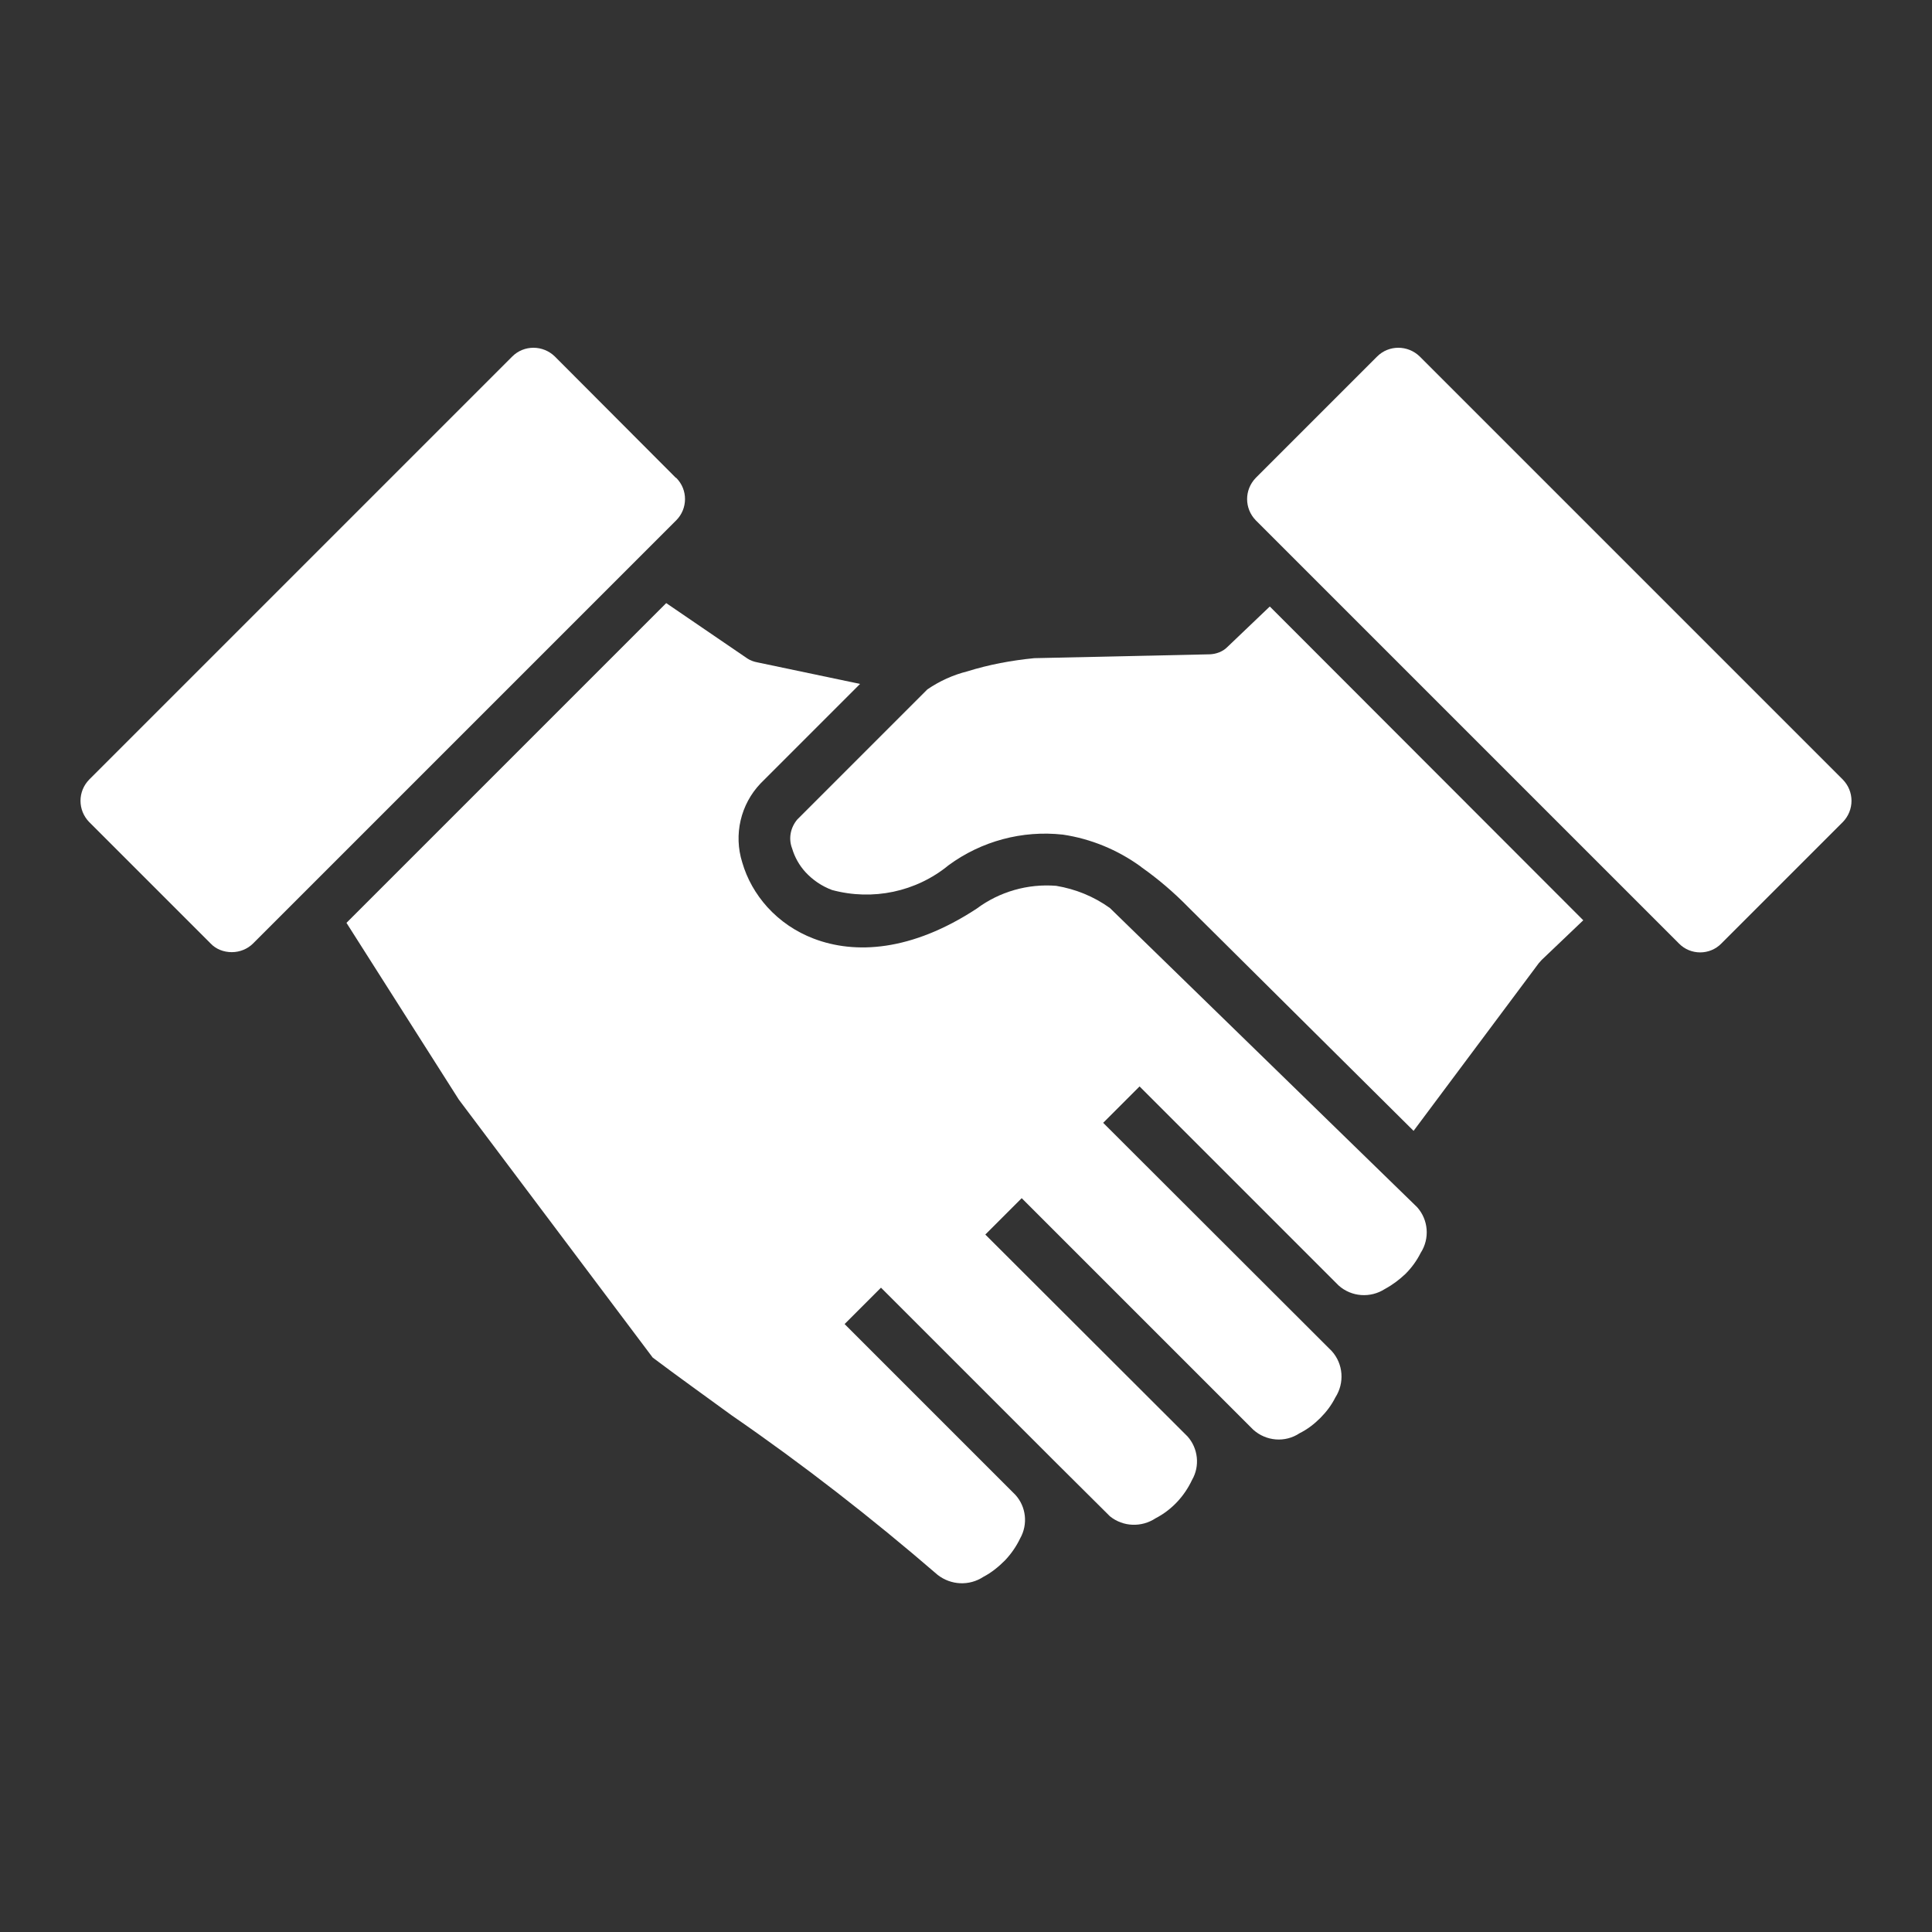 <svg xmlns="http://www.w3.org/2000/svg" xmlns:xlink="http://www.w3.org/1999/xlink" id="_&#x5716;&#x5C64;_2" viewBox="0 0 60 60"><rect x="0" y="0" width="60" height="60" fill="#333333" stroke="none"/><defs><style>.cls-1{clip-path:url(#clippath);}.cls-2{fill:none;}.cls-2,.cls-3{stroke-width:0px;}.cls-3{fill:#fff;}</style><clipPath id="clippath"><rect class="cls-2" x="2.5" y="10.8" width="55" height="38.36"></rect></clipPath></defs><g id="_&#x5716;&#x5C64;_1-2"><g id="_&#x7EC4;_107"><rect id="_&#x77E9;&#x5F62;_22" class="cls-2" width="60" height="60"></rect><g id="_&#x7EC4;_169"><g class="cls-1"><g id="_&#x7EC4;_168"><path id="_&#x8DEF;&#x5F84;_170" class="cls-3" d="M20.99,14.84l-3.76-3.77c-.37-.36-.96-.36-1.32,0L2.77,24.21c-.36.37-.36.95,0,1.32l3.77,3.77c.17.18.41.27.66.27.25,0,.49-.1.66-.27l13.14-13.14c.36-.36.37-.95,0-1.32,0,0,0,0,0,0"></path><path id="_&#x8DEF;&#x5F84;_171" class="cls-3" d="M42.77,11.07l-3.77,3.77c-.36.37-.36.95,0,1.32l13.14,13.14c.36.37.96.37,1.32,0,0,0,0,0,0,0l3.77-3.77c.36-.37.36-.95,0-1.32l-13.14-13.14c-.37-.36-.96-.36-1.32,0"></path><path id="_&#x8DEF;&#x5F84;_172" class="cls-3" d="M39.43,18.84l-1.32,1.26c-.14.14-.34.21-.53.22l-5.46.12c-.71.07-1.41.2-2.08.41-.44.11-.86.3-1.24.56l-4.04,4.04c-.21.25-.28.59-.16.9.08.27.22.52.41.73.23.25.51.44.83.56,1.26.34,2.61.06,3.62-.77,1.02-.75,2.29-1.09,3.55-.95.87.13,1.69.47,2.4.98l.05.04c.51.36.99.77,1.43,1.22l7.01,6.96,3.89-5.21h0s.06-.07.09-.1l1.29-1.23-9.73-9.74Z"></path><path id="_&#x8DEF;&#x5F84;_173" class="cls-3" d="M34.47,28.2c-.5-.36-1.07-.59-1.67-.69-.88-.07-1.76.18-2.47.71-2.03,1.33-3.78,1.42-5.06.93-.55-.21-1.04-.54-1.44-.98-.36-.4-.63-.87-.78-1.39-.27-.86-.05-1.8.57-2.45l3.09-3.09-3.19-.67c-.11-.02-.22-.06-.31-.12l-2.52-1.72-9.93,9.93,3.49,5.49,6.02,8.01c.77.58,1.61,1.18,2.46,1.8,2.22,1.53,4.35,3.19,6.39,4.95.41.32.98.35,1.42.06.25-.13.47-.31.67-.51.19-.2.35-.43.47-.68.25-.44.19-.99-.15-1.36l-5.3-5.3,1.13-1.13,5.3,5.3s.06.06.09.09l1.72,1.71c.41.33.98.35,1.42.06.5-.26.89-.68,1.13-1.19.25-.43.19-.98-.14-1.35l-6.28-6.27,1.13-1.13,7.19,7.19c.4.36.99.41,1.44.11.24-.12.45-.28.64-.47.19-.19.35-.4.47-.64.29-.45.25-1.04-.11-1.44l-7.1-7.09,1.13-1.13,6.18,6.18c.4.36.99.4,1.44.11.24-.13.45-.29.64-.47.19-.19.35-.41.47-.65.29-.45.24-1.03-.11-1.42l-9.54-9.29Z"></path></g></g></g></g></g></svg>